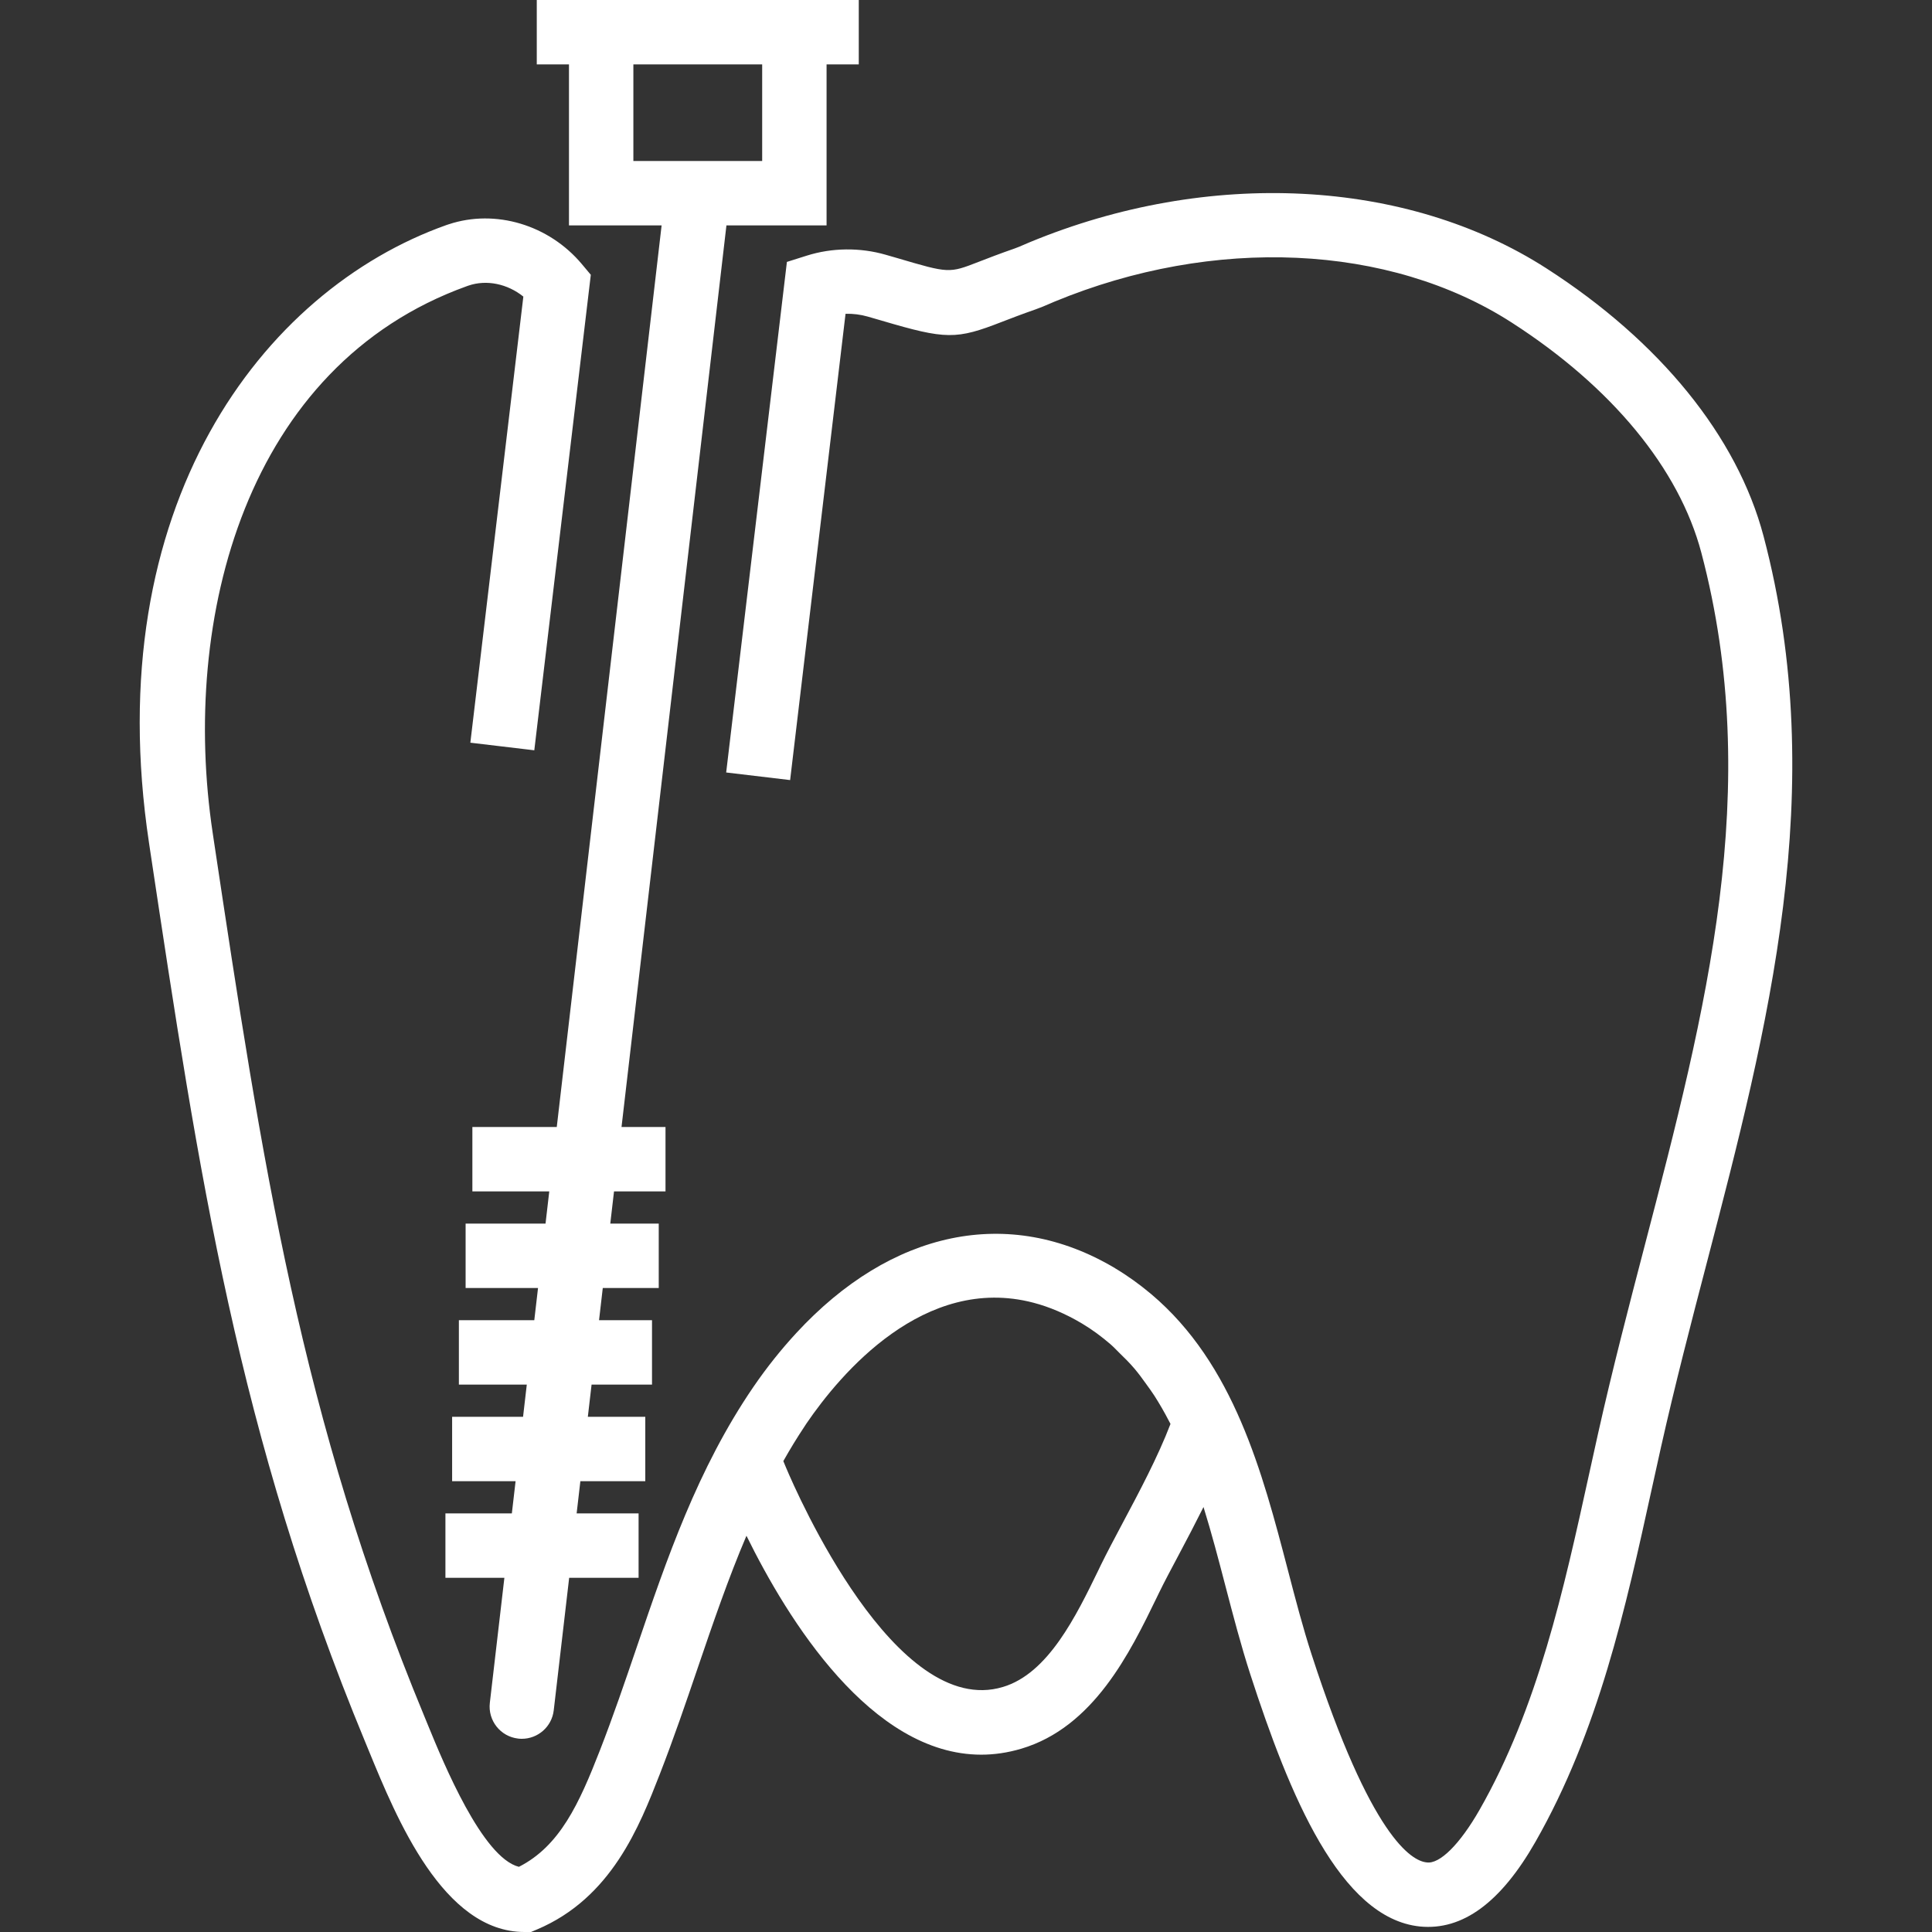 <?xml version="1.0" encoding="UTF-8"?>
<svg xmlns="http://www.w3.org/2000/svg" xmlns:xlink="http://www.w3.org/1999/xlink" fill="#fff" height="800px" width="800px" id="Capa_1" viewBox="0 0 60 60" xml:space="preserve">
  <rect x="0" y="0" width="60" height="60" fill="#333333" stroke="none"/>
  <g>	<path d="M54.769,16.652c-0.818-3.094-3.213-6.048-6.742-8.317c-4.35-2.796-10.498-3.108-16.046-0.813l-0.192,0.082   c-0.095,0.041-0.188,0.082-0.281,0.114c-0.466,0.162-0.822,0.3-1.113,0.413c-0.922,0.359-0.923,0.358-2.524-0.114l-0.364-0.105   c-0.798-0.23-1.669-0.221-2.454,0.028l-0.615,0.194L22.552,23.99l1.986,0.236l1.721-14.481c0.234-0.006,0.467,0.023,0.693,0.088   l0.435,0.126c1.993,0.588,2.308,0.591,3.73,0.036c0.273-0.105,0.608-0.235,1.047-0.388c0.141-0.049,0.28-0.108,0.421-0.169   l0.16-0.069c4.953-2.047,10.396-1.801,14.2,0.647c3.108,1.999,5.2,4.537,5.891,7.147c1.94,7.334,0.146,14.22-1.756,21.511   c-0.495,1.898-1.007,3.861-1.448,5.833l-0.288,1.303c-0.78,3.553-1.587,7.228-3.396,10.397c-0.608,1.064-1.24,1.697-1.646,1.631   c-0.459-0.047-1.724-0.771-3.569-6.456c-0.269-0.827-0.497-1.702-0.739-2.63c-0.789-3.02-1.673-6.394-4.243-8.563   c-0.01-0.009-0.021-0.016-0.031-0.025c-0.333-0.278-0.69-0.538-1.082-0.772c-0.004-0.002-0.007-0.006-0.011-0.008   c-3.299-1.966-6.96-1.17-9.9,2.017c-0.462,0.501-0.908,1.055-1.331,1.673c-1.732,2.533-2.694,5.355-3.623,8.084   c-0.361,1.06-0.734,2.155-1.146,3.21c-0.641,1.643-1.239,2.962-2.512,3.608c-1.134-0.283-2.345-3.231-2.814-4.375l-0.121-0.295   c-3.845-9.283-5.034-17.192-6.54-27.206l-0.033-0.221C5.598,19.19,7.644,11.355,14.494,8.889l0.054-0.019   c0.565-0.193,1.213-0.055,1.705,0.341l-1.646,13.854l1.986,0.236l1.755-14.767l-0.278-0.332c-1.026-1.222-2.684-1.715-4.13-1.238   l-0.073,0.024C8.136,9.02,3.057,15.74,4.628,26.179L4.661,26.4c1.527,10.148,2.733,18.164,6.671,27.674l0.119,0.289   C12.316,56.472,13.765,60,16.288,60h0.203l0.187-0.079c2.313-0.979,3.18-3.202,3.813-4.824c0.427-1.096,0.808-2.212,1.175-3.291   c0.483-1.417,0.954-2.792,1.516-4.112c1.27,2.585,3.865,6.799,7.292,6.799c0.401,0,0.815-0.059,1.239-0.184   c2.255-0.668,3.385-2.996,4.21-4.695l0.066-0.137c0.173-0.356,0.394-0.769,0.631-1.215c0.239-0.449,0.5-0.948,0.756-1.46   c0.25,0.806,0.468,1.635,0.682,2.457c0.239,0.914,0.486,1.859,0.772,2.741c1.21,3.729,2.782,7.573,5.267,7.829   c1.328,0.131,2.517-0.752,3.588-2.63c1.96-3.435,2.8-7.261,3.612-10.96l0.286-1.294c0.435-1.938,0.941-3.884,1.433-5.766   C54.897,31.96,56.844,24.494,54.769,16.652z M34.853,47.322c-0.25,0.471-0.48,0.904-0.664,1.28l-0.066,0.138   c-0.7,1.441-1.57,3.234-2.979,3.651c-3.328,1-6.391-6.003-6.729-6.804l-0.088-0.211c0.11-0.196,0.215-0.373,0.32-0.546   c0.108-0.175,0.218-0.35,0.333-0.522c0.022-0.033,0.045-0.072,0.068-0.104c1.047-1.533,3.652-4.639,7.05-3.746   c0.486,0.128,0.988,0.338,1.505,0.645c0.322,0.192,0.614,0.411,0.887,0.646c0.095,0.082,0.182,0.177,0.273,0.266   c0.163,0.157,0.323,0.317,0.469,0.489c0.127,0.15,0.247,0.313,0.365,0.479c0.085,0.118,0.171,0.235,0.25,0.357   c0.157,0.245,0.308,0.505,0.452,0.783c0.017,0.033,0.035,0.065,0.052,0.098C35.96,45.244,35.376,46.341,34.853,47.322z"></path>	<path d="M17.67,7h2.877l-3.256,28H14.67v2h2.388l-0.116,1H14.46v2h2.249l-0.116,1h-2.342v2h2.109l-0.116,1h-2.203v2h1.971l-0.116,1   h-2.063v2h1.831l-0.452,3.885c-0.063,0.548,0.329,1.045,0.878,1.108C16.128,53.998,16.167,54,16.205,54   c0.501,0,0.933-0.375,0.992-0.885L17.676,49h2.156v-2h-1.924l0.116-1h2.016v-2h-1.784l0.116-1h1.877v-2h-1.645l0.116-1h1.738v-2   h-1.505l0.116-1h1.599v-2h-1.366L22.56,7h3.11V2h1V0h-1h-8h-1v2h1V7z M23.67,2v3h-4V2H23.67z"></path></g>
</svg>
